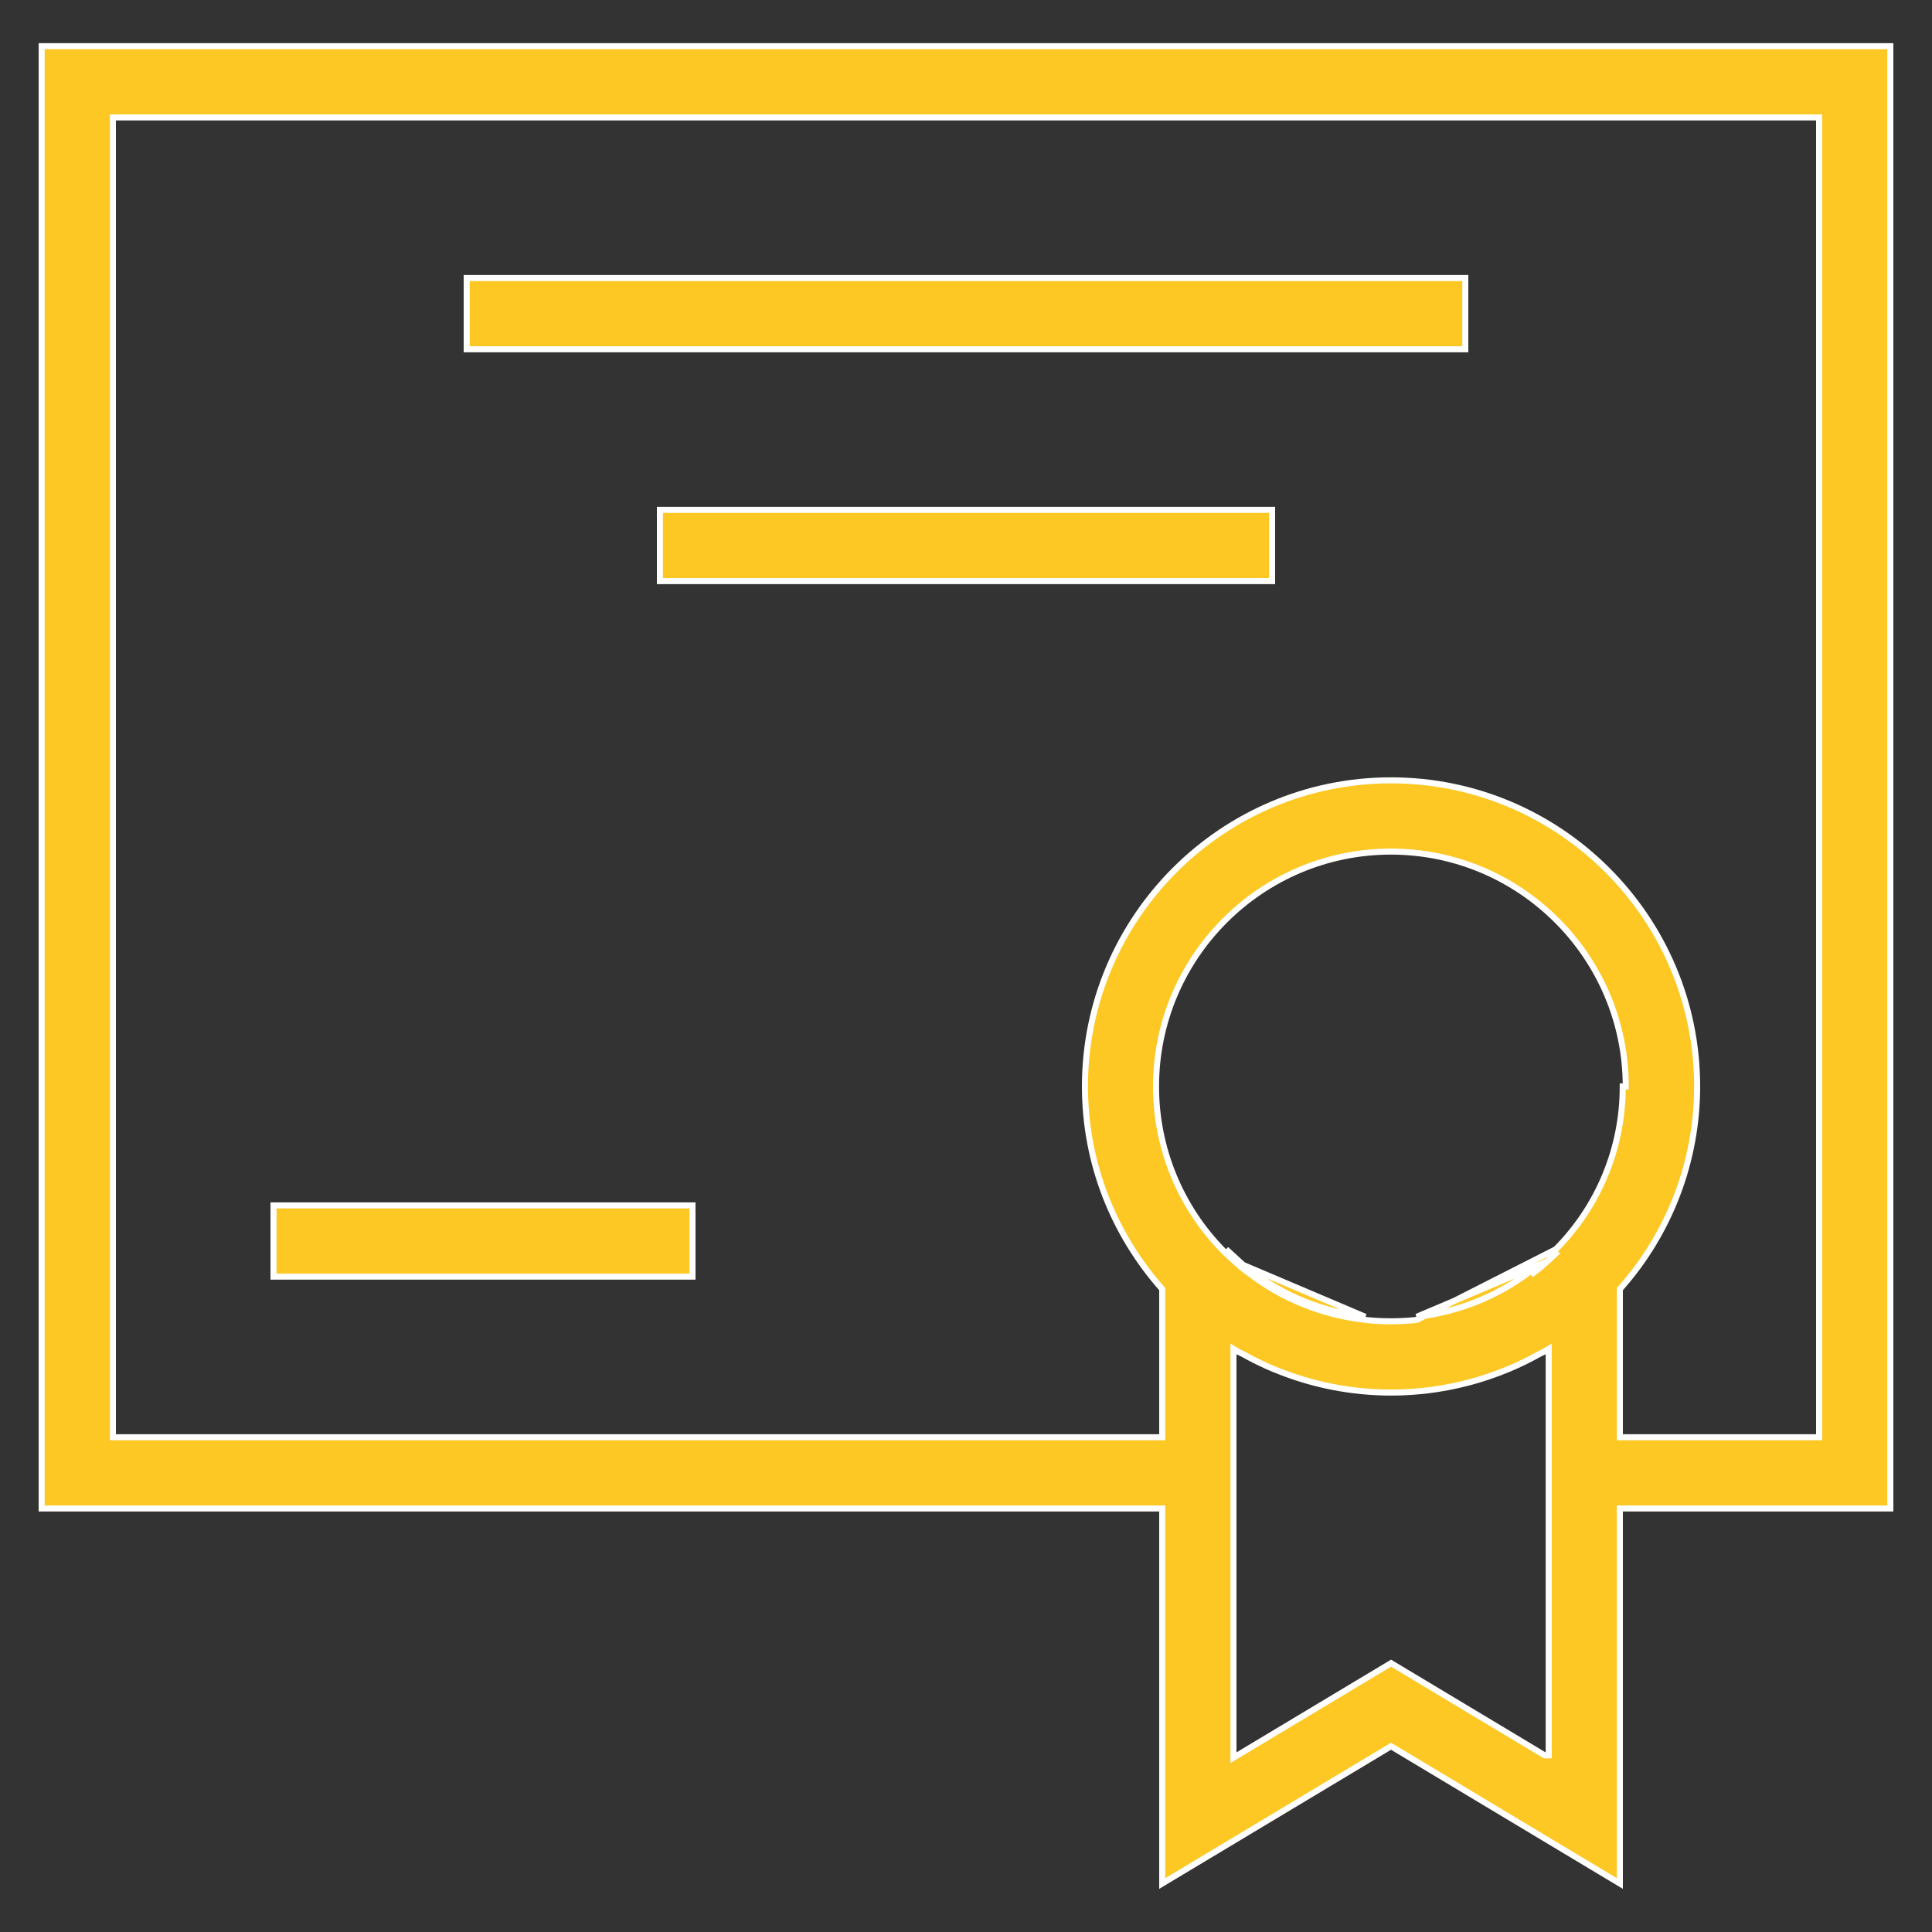 <svg width="64" height="64" viewBox="0 0 64 64" fill="none" xmlns="http://www.w3.org/2000/svg">
<rect x="0" y="0" width="64" height="64" fill="#333333" stroke="none"/>
<path d="M51.246 41.791L51.246 41.791C51.224 41.811 51.199 41.834 51.174 41.858C51.13 41.898 51.084 41.942 51.039 41.979C50.987 42.022 50.929 42.064 50.875 42.104C50.845 42.126 50.816 42.147 50.79 42.167C50.79 42.167 50.79 42.167 50.79 42.167L50.729 42.088C49.626 42.935 48.312 43.465 46.93 43.62L51.246 41.791ZM51.246 41.791C51.262 41.777 51.278 41.763 51.294 41.748C51.4 41.654 51.508 41.557 51.61 41.454L51.246 41.791ZM41.365 42.167C42.482 43.025 43.812 43.562 45.212 43.719C45.213 43.719 45.213 43.719 45.214 43.719L45.281 43.729L45.281 43.729L45.285 43.73C45.812 43.782 46.343 43.782 46.869 43.73L46.869 43.73L46.874 43.729L46.941 43.719C46.942 43.719 46.942 43.719 46.943 43.719L51.539 41.384C52.963 39.95 53.76 38.01 53.755 35.99H53.855C53.855 35.99 53.855 35.99 53.855 35.989C53.855 31.699 50.365 28.21 46.075 28.21C41.784 28.21 38.295 31.699 38.295 35.99C38.294 38.037 39.103 40.001 40.545 41.454L40.545 41.454C40.654 41.563 40.766 41.664 40.877 41.763C40.888 41.772 40.898 41.782 40.909 41.791L40.909 41.791C40.932 41.812 40.958 41.836 40.985 41.861C41.027 41.901 41.073 41.943 41.116 41.979L41.117 41.979C41.167 42.021 41.224 42.062 41.277 42.101C41.308 42.124 41.337 42.146 41.365 42.167ZM41.365 42.167L41.426 42.088M41.365 42.167C41.365 42.167 41.365 42.167 41.365 42.167L41.426 42.088M41.426 42.088C41.395 42.064 41.363 42.041 41.332 42.018C41.281 41.98 41.229 41.943 41.18 41.902M41.426 42.088C42.529 42.935 43.843 43.465 45.225 43.62L41.18 41.902M41.18 41.902C41.138 41.867 41.097 41.829 41.057 41.791C41.03 41.766 41.003 41.741 40.975 41.717C40.965 41.707 40.954 41.698 40.944 41.688C40.833 41.589 40.722 41.49 40.616 41.384L41.18 41.902ZM38.5 50.07V49.97H38.4H1.38V1.53H62.62V49.97H53.76H53.66V50.07V62.394L46.131 57.877L46.08 57.846L46.029 57.877L38.5 62.394V50.07ZM51.148 58.135L51.172 58.149H51.2H51.203H51.303V58.049V44.86V44.685L51.152 44.774C51.149 44.776 51.146 44.777 51.143 44.779C51.129 44.787 51.113 44.794 51.094 44.803C51.072 44.812 51.044 44.824 51.018 44.839L51.017 44.84C50.681 45.028 50.336 45.199 49.979 45.348L49.933 45.365L49.933 45.365L49.929 45.367C47.465 46.385 44.698 46.385 42.233 45.367L42.233 45.367L42.23 45.365L42.183 45.348C41.827 45.199 41.482 45.027 41.146 44.839L41.145 44.839C41.121 44.826 41.096 44.815 41.075 44.806L41.069 44.803C41.046 44.792 41.027 44.784 41.011 44.774L40.86 44.685V44.86V58.049V58.226L41.011 58.135L46.08 55.094L51.148 58.135ZM3.84 3.89H3.74V3.99V47.51V47.61H3.84H38.4H38.5V47.51V42.74V42.703L38.475 42.674C36.902 40.887 35.94 38.551 35.94 35.99C35.94 30.399 40.489 25.85 46.08 25.85C51.671 25.85 56.22 30.399 56.22 35.99C56.22 38.453 55.318 40.83 53.685 42.674L53.66 42.703V42.74V47.51V47.61H53.76H60.16H60.26V47.51V3.99V3.89H60.16H3.84Z" fill="#FDC824" stroke="white" stroke-width="0.2"/>
<path d="M15.46 9.21H48.54V11.57H15.46V9.21ZM21.86 16.89H42.14V19.25H21.86V16.89ZM9.06 39.93H22.94V42.29H9.06V39.93Z" fill="#FDC824" stroke="white" stroke-width="0.2"/>
</svg>
